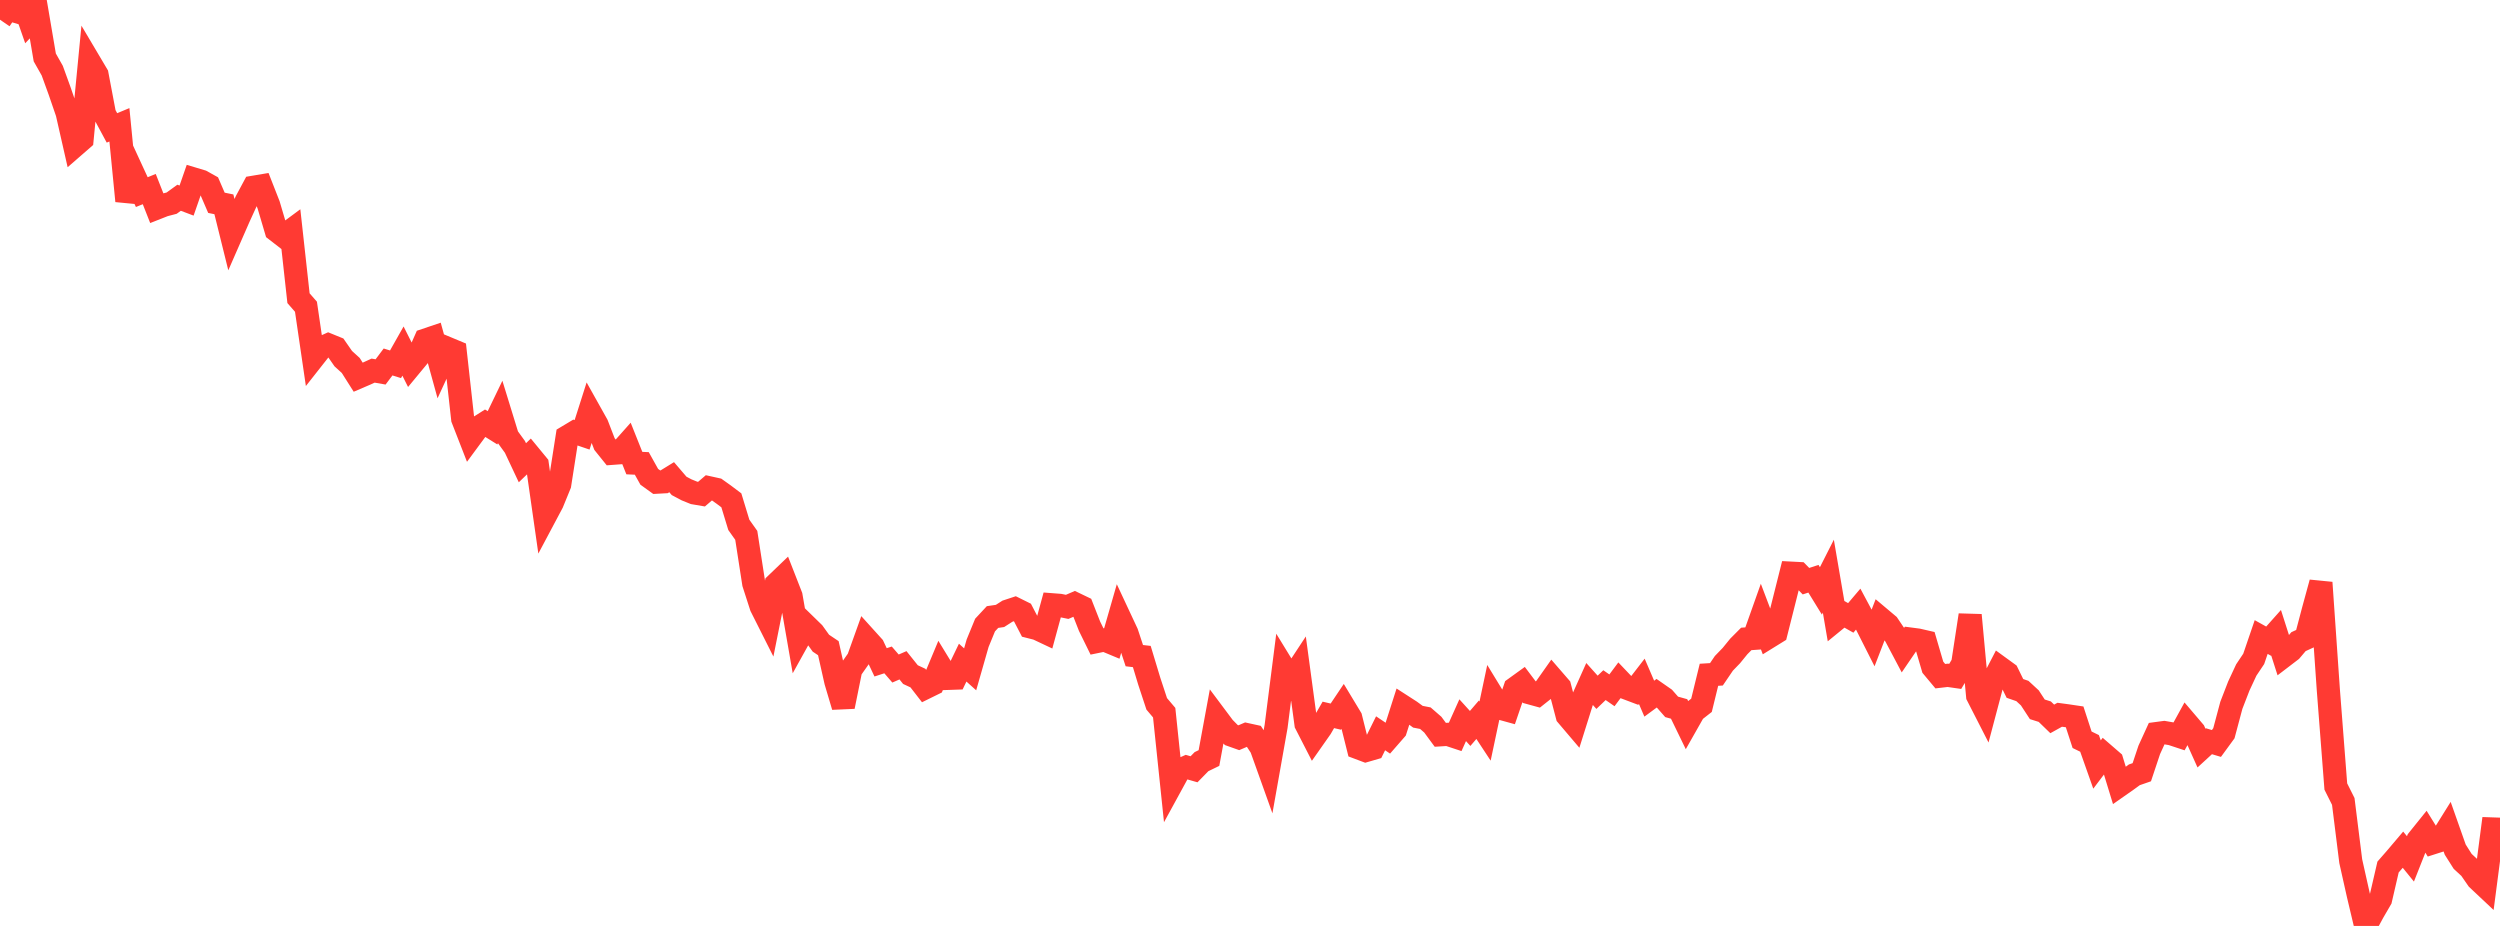 <?xml version="1.0" standalone="no"?>
<!DOCTYPE svg PUBLIC "-//W3C//DTD SVG 1.1//EN" "http://www.w3.org/Graphics/SVG/1.1/DTD/svg11.dtd">

<svg width="135" height="50" viewBox="0 0 135 50" preserveAspectRatio="none" 
  xmlns="http://www.w3.org/2000/svg"
  xmlns:xlink="http://www.w3.org/1999/xlink">


<polyline points="0.0, 1.064 0.403, 0.477 0.806, 0.598 1.209, 0.0 1.612, 1.158 2.015, 0.73 2.418, 3.102 2.821, 3.814 3.224, 4.925 3.627, 6.099 4.03, 7.872 4.433, 7.521 4.836, 3.351 5.239, 4.031 5.642, 6.158 6.045, 6.907 6.448, 6.739 6.851, 10.853 7.254, 9.5 7.657, 10.374 8.06, 10.21 8.463, 11.234 8.866, 11.075 9.269, 10.97 9.672, 10.678 10.075, 10.831 10.478, 9.672 10.881, 9.793 11.284, 10.017 11.687, 10.951 12.09, 11.033 12.493, 12.661 12.896, 11.74 13.299, 10.858 13.701, 10.11 14.104, 10.042 14.507, 11.071 14.91, 12.435 15.313, 12.747 15.716, 12.449 16.119, 16.102 16.522, 16.564 16.925, 19.317 17.328, 18.805 17.731, 18.623 18.134, 18.787 18.537, 19.367 18.94, 19.734 19.343, 20.37 19.746, 20.197 20.149, 20.013 20.552, 20.084 20.955, 19.546 21.358, 19.671 21.761, 18.958 22.164, 19.761 22.567, 19.274 22.97, 18.365 23.373, 18.229 23.776, 19.692 24.179, 18.818 24.582, 18.986 24.985, 22.618 25.388, 23.653 25.791, 23.107 26.194, 22.851 26.597, 23.102 27.0, 22.267 27.403, 23.577 27.806, 24.132 28.209, 24.989 28.612, 24.601 29.015, 25.091 29.418, 27.908 29.821, 27.15 30.224, 26.164 30.627, 23.584 31.03, 23.343 31.433, 23.48 31.836, 22.214 32.239, 22.934 32.642, 23.979 33.045, 24.48 33.448, 24.45 33.851, 23.997 34.254, 25.007 34.657, 25.025 35.06, 25.747 35.463, 26.038 35.866, 26.016 36.269, 25.768 36.672, 26.238 37.075, 26.452 37.478, 26.615 37.881, 26.684 38.284, 26.339 38.687, 26.428 39.09, 26.715 39.493, 27.018 39.896, 28.342 40.299, 28.91 40.701, 31.505 41.104, 32.753 41.507, 33.554 41.91, 31.543 42.313, 31.156 42.716, 32.188 43.119, 34.505 43.522, 33.778 43.925, 34.171 44.328, 34.732 44.731, 35.002 45.134, 36.798 45.537, 38.154 45.94, 36.163 46.343, 35.59 46.746, 34.465 47.149, 34.911 47.552, 35.766 47.955, 35.635 48.358, 36.101 48.761, 35.925 49.164, 36.428 49.567, 36.616 49.97, 37.136 50.373, 36.938 50.776, 35.974 51.179, 36.633 51.582, 36.619 51.985, 35.782 52.388, 36.144 52.791, 34.735 53.194, 33.753 53.597, 33.32 54.0, 33.261 54.403, 33.003 54.806, 32.87 55.209, 33.07 55.612, 33.845 56.015, 33.947 56.418, 34.137 56.821, 32.658 57.224, 32.689 57.627, 32.771 58.03, 32.597 58.433, 32.791 58.836, 33.818 59.239, 34.64 59.642, 34.557 60.045, 34.725 60.448, 33.323 60.851, 34.185 61.254, 35.405 61.657, 35.452 62.06, 36.785 62.463, 38.008 62.866, 38.484 63.269, 42.341 63.672, 41.604 64.075, 41.425 64.478, 41.541 64.881, 41.129 65.284, 40.933 65.687, 38.746 66.09, 39.285 66.493, 39.694 66.896, 39.837 67.299, 39.664 67.701, 39.752 68.104, 40.366 68.507, 41.493 68.91, 39.223 69.313, 36.063 69.716, 36.721 70.119, 36.108 70.522, 39.092 70.925, 39.877 71.328, 39.303 71.731, 38.604 72.134, 38.698 72.537, 38.097 72.94, 38.765 73.343, 40.378 73.746, 40.53 74.149, 40.413 74.552, 39.598 74.955, 39.869 75.358, 39.407 75.761, 38.147 76.164, 38.407 76.567, 38.703 76.97, 38.782 77.373, 39.132 77.776, 39.68 78.179, 39.655 78.582, 39.788 78.985, 38.891 79.388, 39.336 79.791, 38.867 80.194, 39.48 80.597, 37.577 81.0, 38.238 81.403, 38.349 81.806, 37.17 82.209, 36.879 82.612, 37.414 83.015, 37.525 83.418, 37.205 83.821, 36.633 84.224, 37.098 84.627, 38.639 85.03, 39.113 85.433, 37.832 85.836, 36.935 86.239, 37.384 86.642, 36.998 87.045, 37.278 87.448, 36.738 87.851, 37.162 88.254, 37.314 88.657, 36.791 89.06, 37.728 89.463, 37.431 89.866, 37.712 90.269, 38.171 90.672, 38.283 91.075, 39.113 91.478, 38.402 91.881, 38.086 92.284, 36.438 92.687, 36.413 93.09, 35.819 93.493, 35.402 93.896, 34.907 94.299, 34.502 94.701, 34.473 95.104, 33.338 95.507, 34.403 95.91, 34.154 96.313, 32.556 96.716, 30.95 97.119, 30.971 97.522, 31.384 97.925, 31.252 98.328, 31.908 98.731, 31.113 99.134, 33.468 99.537, 33.139 99.94, 33.367 100.343, 32.892 100.746, 33.646 101.149, 34.443 101.552, 33.4 101.955, 33.739 102.358, 34.339 102.761, 35.101 103.164, 34.51 103.567, 34.563 103.97, 34.656 104.373, 36.031 104.776, 36.514 105.179, 36.467 105.582, 36.525 105.985, 35.849 106.388, 33.215 106.791, 37.57 107.194, 38.358 107.597, 36.837 108.0, 36.06 108.403, 36.353 108.806, 37.175 109.209, 37.314 109.612, 37.686 110.015, 38.303 110.418, 38.43 110.821, 38.821 111.224, 38.597 111.627, 38.651 112.03, 38.711 112.433, 39.947 112.836, 40.144 113.239, 41.284 113.642, 40.751 114.045, 41.1 114.448, 42.416 114.851, 42.134 115.254, 41.84 115.657, 41.7 116.06, 40.493 116.463, 39.611 116.866, 39.557 117.269, 39.628 117.672, 39.761 118.075, 39.027 118.478, 39.5 118.881, 40.397 119.284, 40.027 119.687, 40.147 120.09, 39.595 120.493, 38.086 120.896, 37.045 121.299, 36.18 121.701, 35.579 122.104, 34.399 122.507, 34.624 122.91, 34.172 123.313, 35.432 123.716, 35.124 124.119, 34.649 124.522, 34.464 124.925, 32.938 125.328, 31.462 125.731, 37.263 126.134, 42.473 126.537, 43.278 126.94, 46.503 127.343, 48.303 127.746, 50.0 128.149, 49.254 128.552, 48.561 128.955, 46.82 129.358, 46.359 129.761, 45.884 130.164, 46.381 130.567, 45.361 130.97, 44.86 131.373, 45.51 131.776, 45.381 132.179, 44.735 132.582, 45.878 132.985, 46.514 133.388, 46.887 133.791, 47.469 134.194, 47.848 134.597, 44.764 135.0, 44.778" fill="none" stroke="#ff3a33" stroke-width="1.25"/>

</svg>